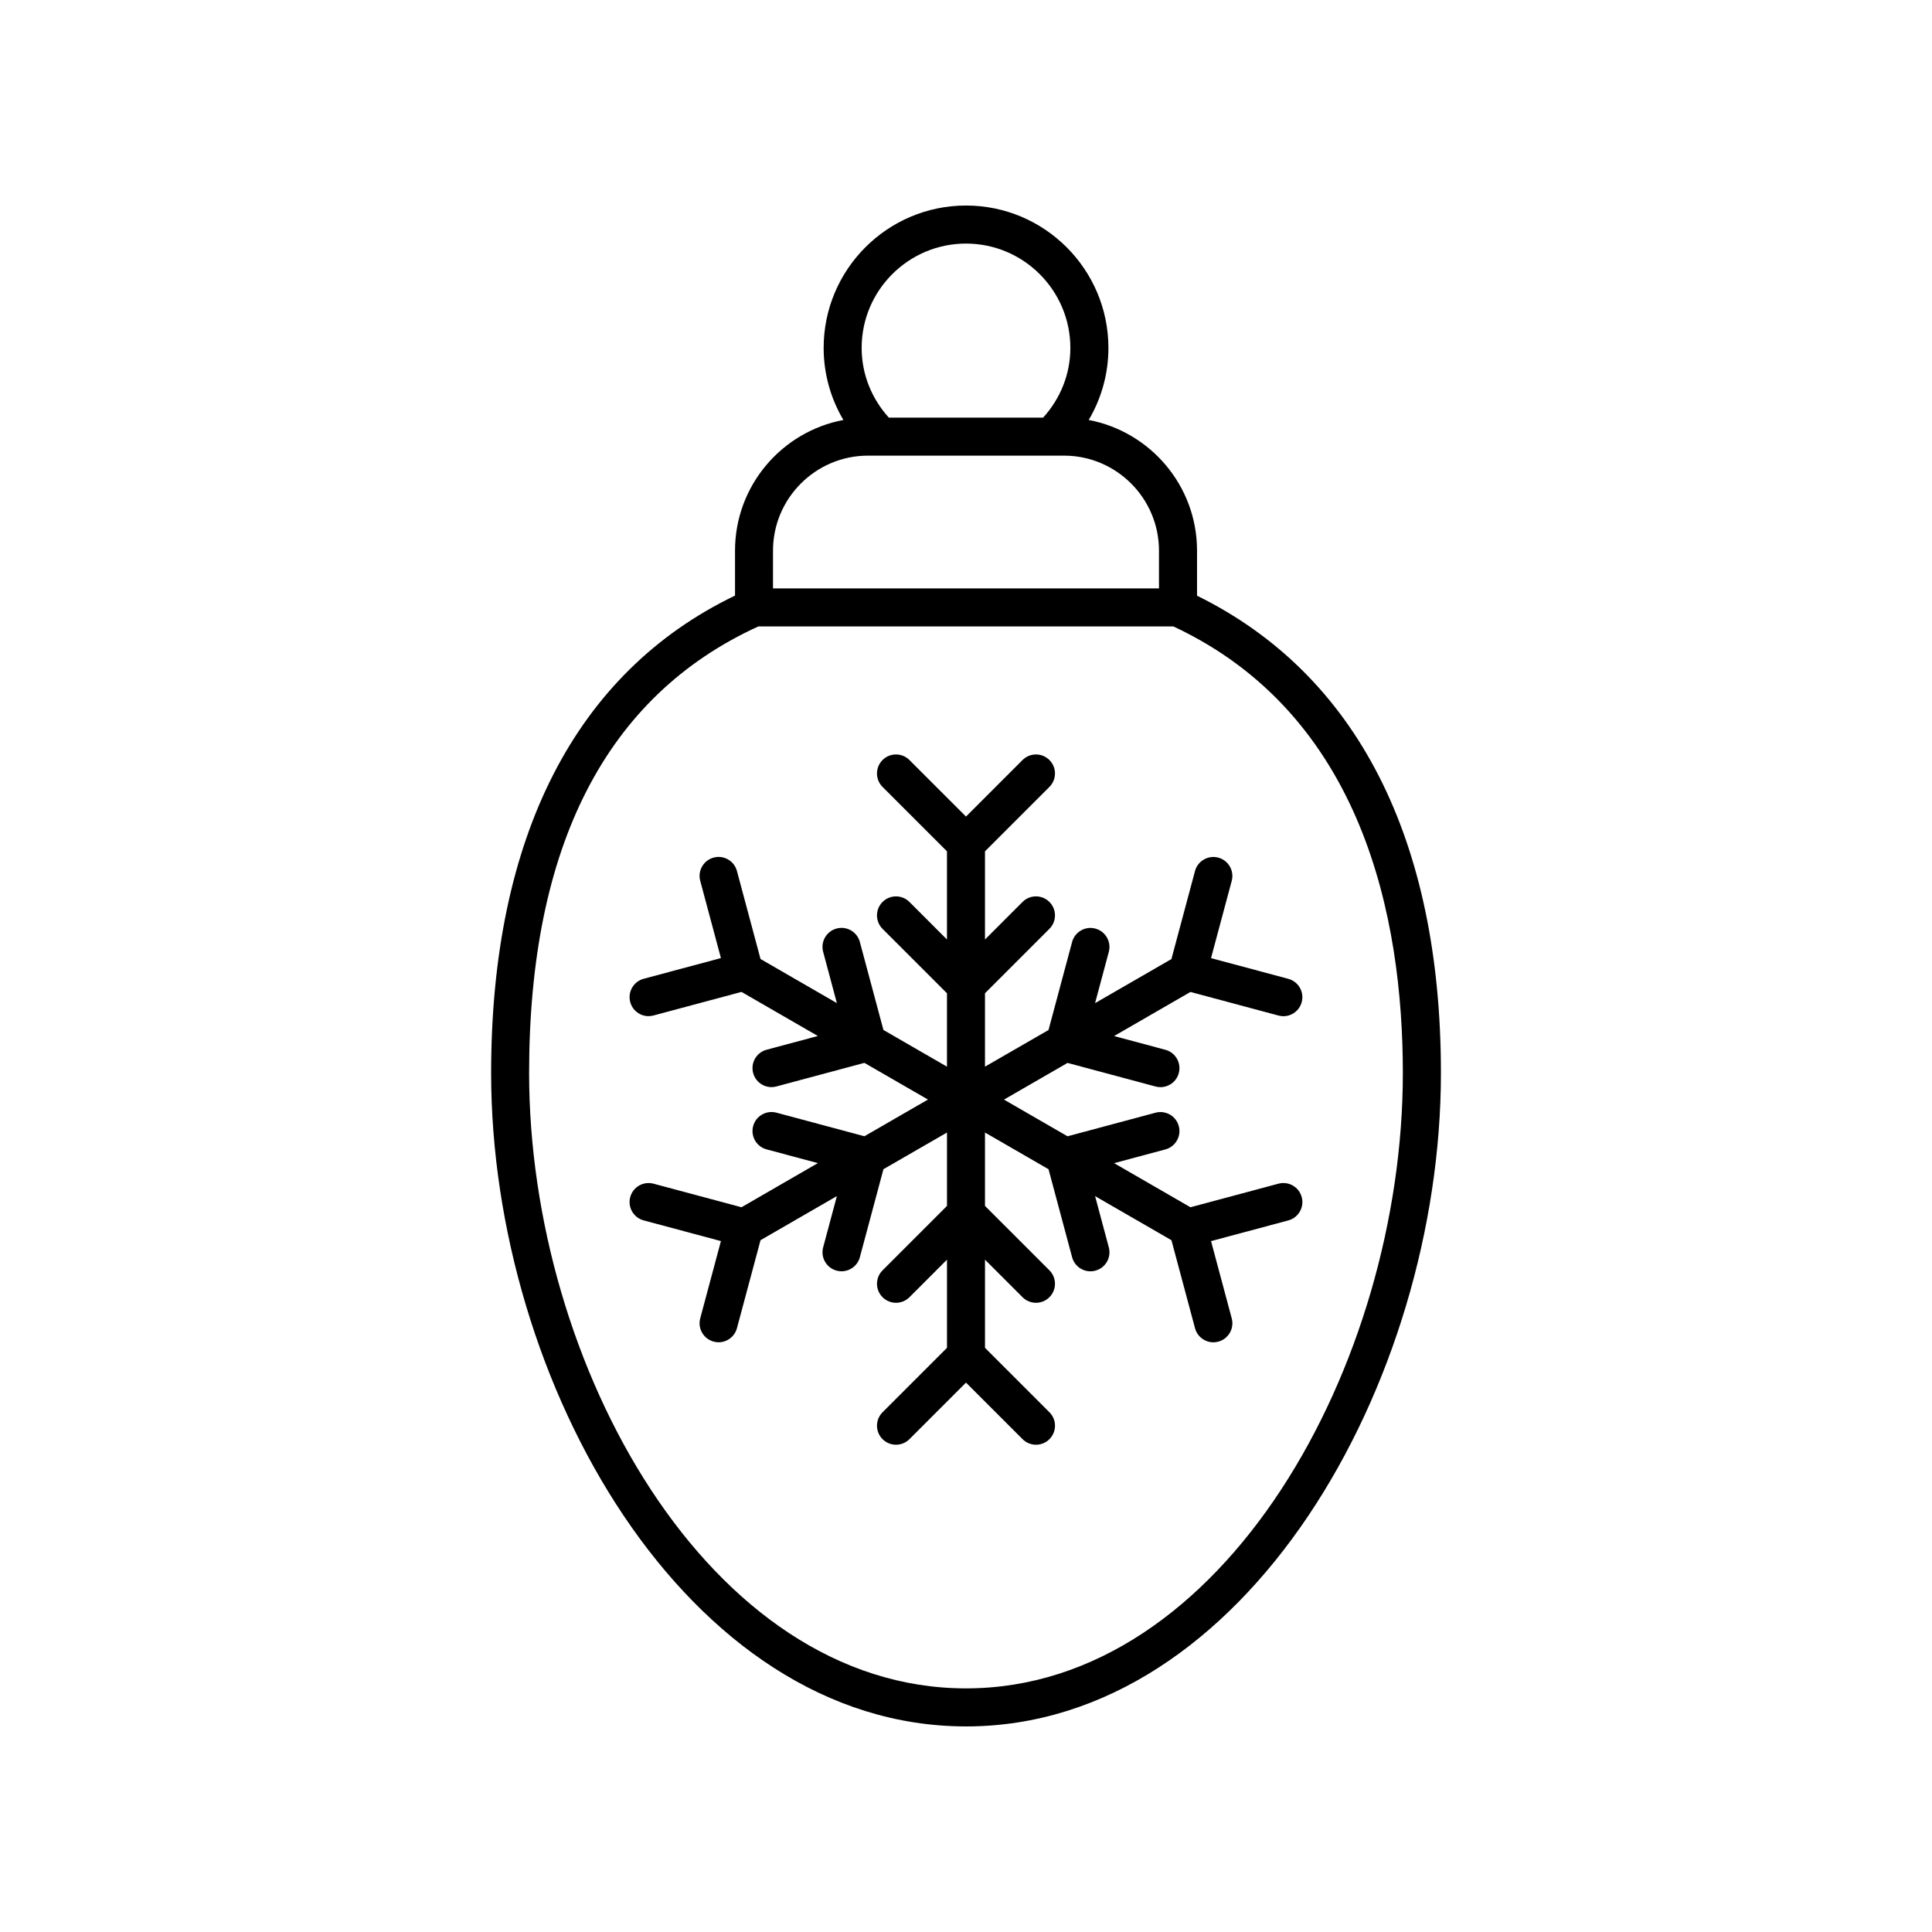 <?xml version="1.0" encoding="UTF-8"?>
<!-- Uploaded to: SVG Repo, www.svgrepo.com, Generator: SVG Repo Mixer Tools -->
<svg fill="#000000" width="800px" height="800px" version="1.1" viewBox="144 144 512 512" xmlns="http://www.w3.org/2000/svg">
 <g>
  <path d="m400 601.52c74.168 0 125.86-91.25 125.86-173.15 0-62.105-22.371-105.71-64.633-126.5v-11.938c0-17.203-12.391-31.547-28.707-34.633 3.379-5.731 5.223-12.266 5.223-19.102-0.008-20.805-16.934-37.73-37.738-37.73-20.809 0-37.73 16.926-37.73 37.73 0 6.832 1.844 13.363 5.227 19.098-16.32 3.082-28.715 17.426-28.715 34.633v11.91c-42.266 20.348-64.633 63.965-64.633 126.53-0.004 81.895 51.68 173.15 125.85 173.15zm0-392.97c15.246 0 27.656 12.406 27.656 27.656 0 6.918-2.609 13.379-7.211 18.465h-40.898c-4.598-5.09-7.199-11.555-7.199-18.465-0.004-15.25 12.402-27.656 27.652-27.656zm-51.145 81.387c0-13.891 11.301-25.191 25.191-25.191h51.906c13.891 0 25.191 11.301 25.191 25.191v9.996h-102.29zm-3.875 20.07h109.98c50.195 23.484 60.809 77.246 60.809 118.36 0.004 77.133-47.543 163.07-115.77 163.07s-115.78-85.941-115.78-163.07c0-60.168 20.457-99.969 60.758-118.36z"/>
  <path d="m339.3 495.98 6.25-23.32 20.234-11.684-3.641 13.586c-0.719 2.688 0.875 5.449 3.562 6.168 0.438 0.117 0.875 0.176 1.309 0.176 2.223-0.004 4.262-1.484 4.859-3.738l6.25-23.32 16.84-9.715v19.445l-17.074 17.074c-1.969 1.969-1.969 5.156 0 7.125s5.156 1.969 7.125 0l9.949-9.953v23.367l-17.074 17.074c-1.969 1.969-1.969 5.156 0 7.125s5.156 1.969 7.125 0l14.988-14.988 14.988 14.988c0.984 0.984 2.273 1.477 3.562 1.477 1.289 0 2.578-0.492 3.562-1.477 1.969-1.969 1.969-5.156 0-7.125l-17.078-17.074v-23.367l9.949 9.949c0.984 0.984 2.273 1.477 3.562 1.477s2.578-0.492 3.562-1.477c1.969-1.969 1.969-5.156 0-7.125l-17.074-17.07v-19.445l16.84 9.723 6.25 23.32c0.605 2.25 2.637 3.738 4.859 3.738 0.434 0 0.871-0.055 1.309-0.176 2.688-0.723 4.281-3.484 3.562-6.168l-3.641-13.586 20.234 11.684 6.25 23.32c0.602 2.25 2.637 3.738 4.859 3.738 0.434 0 0.871-0.055 1.309-0.176 2.688-0.723 4.281-3.484 3.562-6.168l-5.484-20.473 20.473-5.484c2.688-0.719 4.281-3.481 3.562-6.168-0.719-2.699-3.473-4.285-6.168-3.57l-23.32 6.246-20.238-11.684 13.586-3.641c2.688-0.723 4.281-3.484 3.562-6.168-0.715-2.688-3.473-4.277-6.168-3.562l-23.32 6.25-16.84-9.723 16.844-9.723 23.316 6.25c0.438 0.117 0.875 0.176 1.309 0.176 2.223 0 4.262-1.484 4.859-3.738 0.719-2.688-0.875-5.449-3.562-6.168l-13.586-3.641 20.234-11.684 23.32 6.25c0.438 0.117 0.875 0.176 1.309 0.176 2.223 0 4.262-1.484 4.859-3.738 0.719-2.688-0.875-5.449-3.562-6.168l-20.473-5.484 5.484-20.469c0.719-2.688-0.875-5.449-3.562-6.168-2.676-0.711-5.453 0.875-6.168 3.562l-6.25 23.32-20.234 11.684 3.641-13.59c0.719-2.688-0.875-5.449-3.562-6.168-2.676-0.723-5.453 0.875-6.168 3.562l-6.25 23.32-16.836 9.707v-19.449l17.074-17.074c1.969-1.969 1.969-5.156 0-7.125s-5.156-1.969-7.125 0l-9.949 9.953v-23.367l17.074-17.07c1.969-1.969 1.969-5.156 0-7.125s-5.156-1.969-7.125 0l-14.984 14.984-14.988-14.984c-1.969-1.969-5.156-1.969-7.125 0s-1.969 5.156 0 7.125l17.074 17.07v23.367l-9.949-9.949c-1.969-1.969-5.156-1.969-7.125 0s-1.969 5.156 0 7.125l17.074 17.074v19.449l-16.84-9.723-6.25-23.32c-0.723-2.688-3.473-4.289-6.168-3.562-2.688 0.723-4.281 3.484-3.562 6.168l3.641 13.59-20.234-11.684-6.25-23.32c-0.723-2.688-3.473-4.277-6.168-3.562-2.688 0.723-4.281 3.484-3.562 6.168l5.484 20.469-20.473 5.484c-2.688 0.723-4.281 3.484-3.562 6.168 0.602 2.25 2.637 3.738 4.859 3.738 0.434-0.004 0.871-0.055 1.309-0.176l23.32-6.25 20.234 11.684-13.586 3.641c-2.688 0.723-4.281 3.484-3.562 6.168 0.602 2.25 2.637 3.738 4.859 3.738 0.434 0 0.871-0.055 1.309-0.176l23.316-6.25 16.844 9.723-16.84 9.723-23.32-6.25c-2.676-0.711-5.453 0.875-6.168 3.562-0.719 2.688 0.875 5.449 3.562 6.168l13.586 3.641-20.234 11.695-23.32-6.246c-2.676-0.711-5.453 0.875-6.168 3.562-0.719 2.688 0.875 5.453 3.562 6.168l20.473 5.484-5.484 20.473c-0.719 2.688 0.875 5.449 3.562 6.168 0.438 0.117 0.875 0.176 1.309 0.176 2.223-0.004 4.258-1.484 4.859-3.738z"/>
 </g>
</svg>
